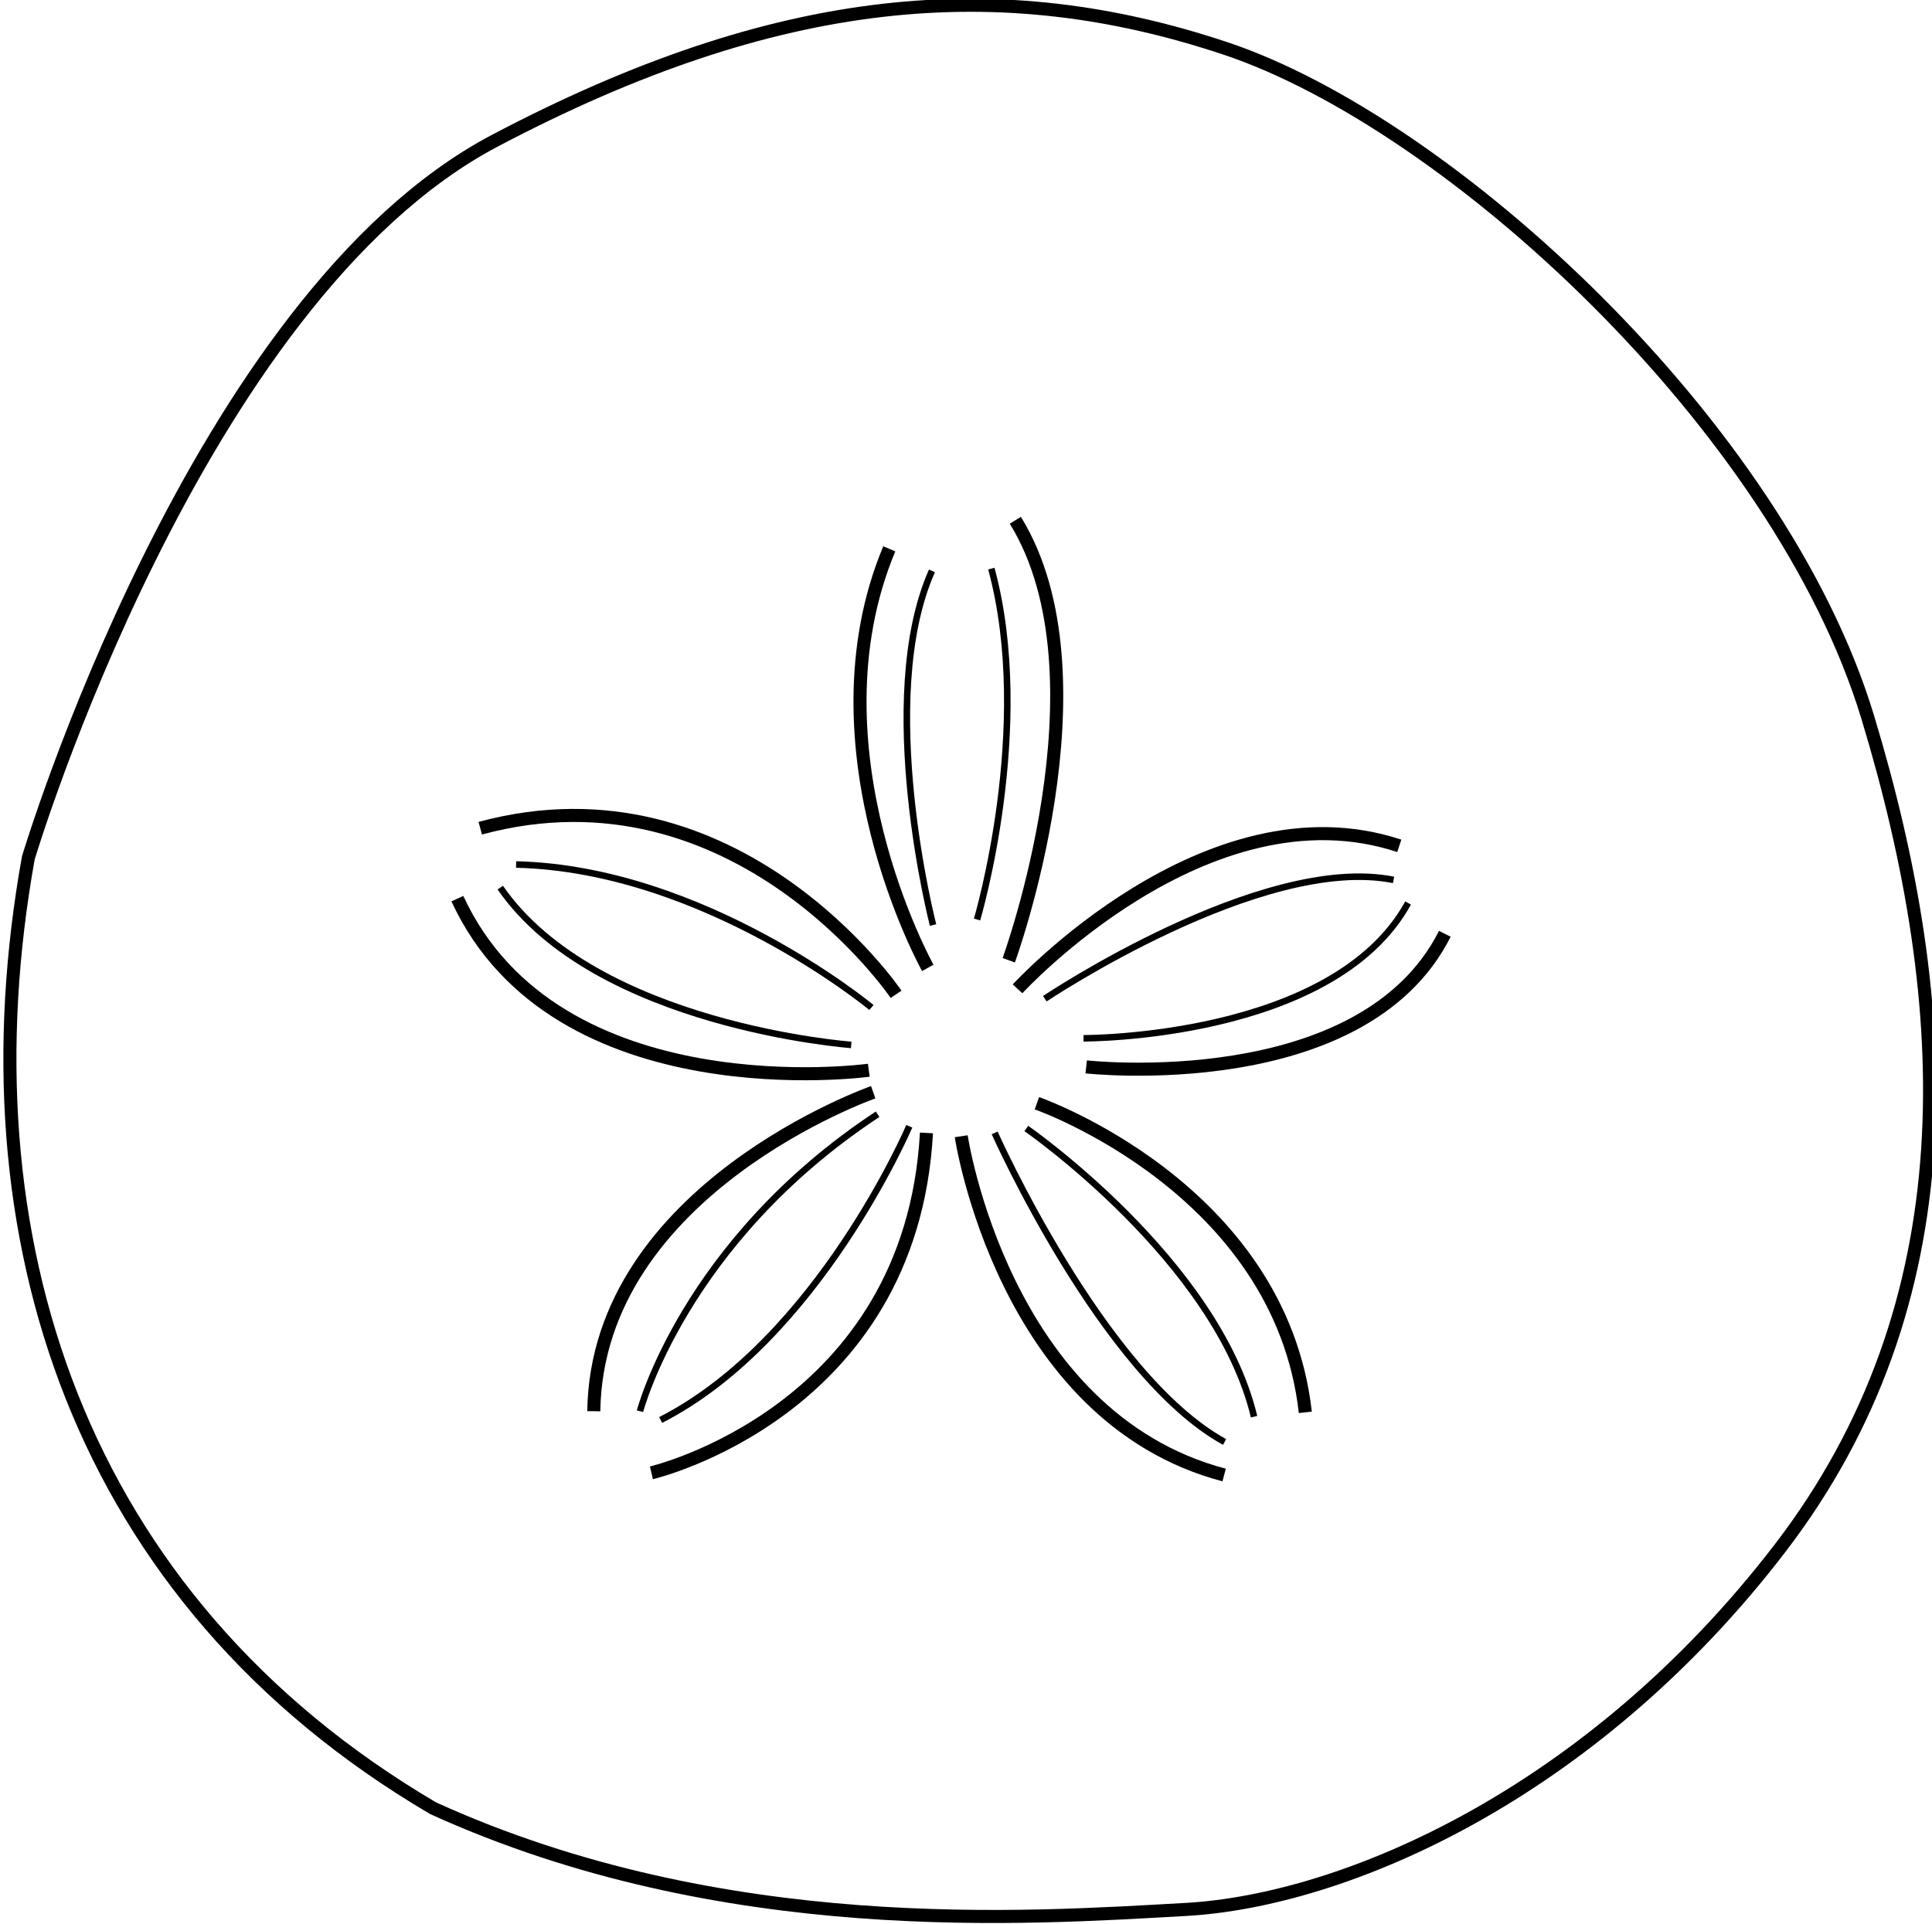 <?xml version="1.0" encoding="UTF-8" standalone="no"?>
<!-- Created with Inkscape (http://www.inkscape.org/) -->
<svg
    xmlns:inkscape="http://www.inkscape.org/namespaces/inkscape"
    xmlns:rdf="http://www.w3.org/1999/02/22-rdf-syntax-ns#"
    xmlns="http://www.w3.org/2000/svg"
    xmlns:cc="http://creativecommons.org/ns#"
    xmlns:dc="http://purl.org/dc/elements/1.1/"
    xmlns:sodipodi="http://sodipodi.sourceforge.net/DTD/sodipodi-0.dtd"
    xmlns:svg="http://www.w3.org/2000/svg"
    xmlns:ns1="http://sozi.baierouge.fr"
    xmlns:xlink="http://www.w3.org/1999/xlink"
    id="svg6782"
    sodipodi:docname="Neues Dokument 27"
    viewBox="0 0 147.96 147.34"
    version="1.1"
    inkscape:version="0.48.3.1 r9886"
  >
  <sodipodi:namedview
      id="base"
      bordercolor="#666666"
      inkscape:pageshadow="2"
      inkscape:window-y="0"
      fit-margin-left="0"
      pagecolor="#ffffff"
      fit-margin-top="0"
      inkscape:window-maximized="1"
      inkscape:zoom="1.4"
      inkscape:window-x="0"
      inkscape:window-height="1033"
      showgrid="false"
      borderopacity="1.0"
      inkscape:current-layer="layer1"
      inkscape:cx="209.44992"
      inkscape:cy="-112.98469"
      fit-margin-right="0"
      fit-margin-bottom="0"
      inkscape:window-width="1920"
      inkscape:pageopacity="0.0"
      inkscape:document-units="px"
  />
  <g
      id="layer1"
      inkscape:label="Ebene 1"
      inkscape:groupmode="layer"
      transform="translate(-10.837 -14.051)"
    >
    <g
        id="g6727"
        transform="matrix(.674 0 0 .674 -728.38 288.81)"
      >
      <path
          id="path6684"
          style="stroke:#000000;stroke-width:1.484px;fill:none"
          d="m1272 233.56s18.988-63.571 53-81.5c32.25-17 57.5-19 83-10.5s63 43 73 76 11.5 66.5-10 94.5-49.5 40-67.5 41-52.5 3.5-85.5-11.5c-40.489-23.81-53.716-65.097-46-108z"
          sodipodi:nodetypes="cssssscc"
          transform="translate(-172.02 -543.72)"
          inkscape:connector-curvature="0"
      />
      <path
          id="path6686"
          d="m1372.1 264.06s-10.375 24.25-28.25 33.375"
          style="stroke:#000000;stroke-width:.742;fill:none"
          transform="translate(-172.02 -543.72)"
          inkscape:connector-curvature="0"
      />
      <path
          id="path6688"
          d="m1341.5 296.44s5-19.25 27-33.75"
          style="stroke:#000000;stroke-width:.742;fill:none"
          transform="translate(-172.02 -543.72)"
          inkscape:connector-curvature="0"
      />
      <path
          id="path6690"
          d="m1368 260.19s-31.375 11-31.75 36.25"
          style="stroke:#000000;stroke-width:1.484px;fill:none"
          transform="translate(-172.02 -543.72)"
          inkscape:connector-curvature="0"
      />
      <path
          id="path6692"
          d="m1342.8 303.44s29.5-6.875 31.25-38.625"
          style="stroke:#000000;stroke-width:1.484px;fill:none"
          transform="translate(-172.02 -543.72)"
          inkscape:connector-curvature="0"
      />
      <path
          id="path6694"
          d="m1378 265.19s4.75 31.875 29.875 38.5"
          style="stroke:#000000;stroke-width:1.484px;fill:none"
          transform="translate(-172.02 -543.72)"
          inkscape:connector-curvature="0"
      />
      <path
          id="path6696"
          d="m1386.6 261.44s27.625 9.625 30.5 35.125"
          style="stroke:#000000;stroke-width:1.484px;fill:none"
          transform="translate(-172.02 -543.72)"
          inkscape:connector-curvature="0"
      />
      <path
          id="path6698"
          d="m1381.8 264.81s12.25 27.5 26.125 35.125"
          style="stroke:#000000;stroke-width:.742;fill:none"
          transform="translate(-172.02 -543.72)"
          inkscape:connector-curvature="0"
      />
      <path
          id="path6700"
          d="m1385.4 264.31s21.625 15 25.875 32.75"
          style="stroke:#000000;stroke-width:.742;fill:none"
          transform="translate(-172.02 -543.72)"
          inkscape:connector-curvature="0"
      />
      <path
          id="path6702"
          d="m1370.6 249.06s-18.125-26.75-47.25-18.875"
          style="stroke:#000000;stroke-width:1.484px;fill:none"
          transform="translate(-172.02 -543.72)"
          inkscape:connector-curvature="0"
      />
      <path
          id="path6704"
          d="m1367.5 257.69s-35.5 4.875-46.75-19.5"
          style="stroke:#000000;stroke-width:1.484px;fill:none"
          transform="translate(-172.02 -543.72)"
          inkscape:connector-curvature="0"
      />
      <path
          id="path6706"
          d="m1365.5 254.81s-29-2.125-39.875-17.875"
          style="stroke:#000000;stroke-width:.742;fill:none"
          transform="translate(-172.02 -543.72)"
          inkscape:connector-curvature="0"
      />
      <path
          id="path6708"
          d="m1367.8 250.56s-19-15.75-40.375-16.25"
          style="stroke:#000000;stroke-width:.742;fill:none"
          transform="translate(-172.02 -543.72)"
          inkscape:connector-curvature="0"
      />
      <path
          id="path6710"
          d="m1384.4 248.44s21.5-23.5 43.375-16.25"
          style="stroke:#000000;stroke-width:1.484px;fill:none"
          transform="translate(-172.02 -543.72)"
          inkscape:connector-curvature="0"
      />
      <path
          id="path6712"
          d="m1392.2 257.31s31.375 3.5 40.75-15.125"
          style="stroke:#000000;stroke-width:1.484px;fill:none"
          transform="translate(-172.02 -543.72)"
          inkscape:connector-curvature="0"
      />
      <path
          id="path6714"
          d="m1391.9 254.06s28.375 0.125 36.875-15.375"
          style="stroke:#000000;stroke-width:.742;fill:none"
          transform="translate(-172.02 -543.72)"
          inkscape:connector-curvature="0"
      />
      <path
          id="path6716"
          d="m1387.5 249.56s24.625-16.5 39.625-13.5"
          style="stroke:#000000;stroke-width:.742;fill:none"
          transform="translate(-172.02 -543.72)"
          inkscape:connector-curvature="0"
      />
      <path
          id="path6718"
          d="m1383.4 245.19s11.75-32.125 0.75-50"
          style="stroke:#000000;stroke-width:1.484px;fill:none"
          transform="translate(-172.02 -543.72)"
          inkscape:connector-curvature="0"
      />
      <path
          id="path6720"
          d="m1374.2 246.06s-13.875-24.875-4.375-47.625"
          style="stroke:#000000;stroke-width:1.484px;fill:none"
          transform="translate(-172.02 -543.72)"
          inkscape:connector-curvature="0"
      />
      <path
          id="path6722"
          d="m1374.8 241.19s-6.625-25.625-0.125-40.25"
          style="stroke:#000000;stroke-width:.742;fill:none"
          transform="translate(-172.02 -543.72)"
          inkscape:connector-curvature="0"
      />
      <path
          id="path6724"
          d="m1379.8 240.56s6.5-21.875 1.625-39.875"
          style="stroke:#000000;stroke-width:.742;fill:none"
          transform="translate(-172.02 -543.72)"
          inkscape:connector-curvature="0"
      />
    </g
    >
  </g
  >
</svg
>
